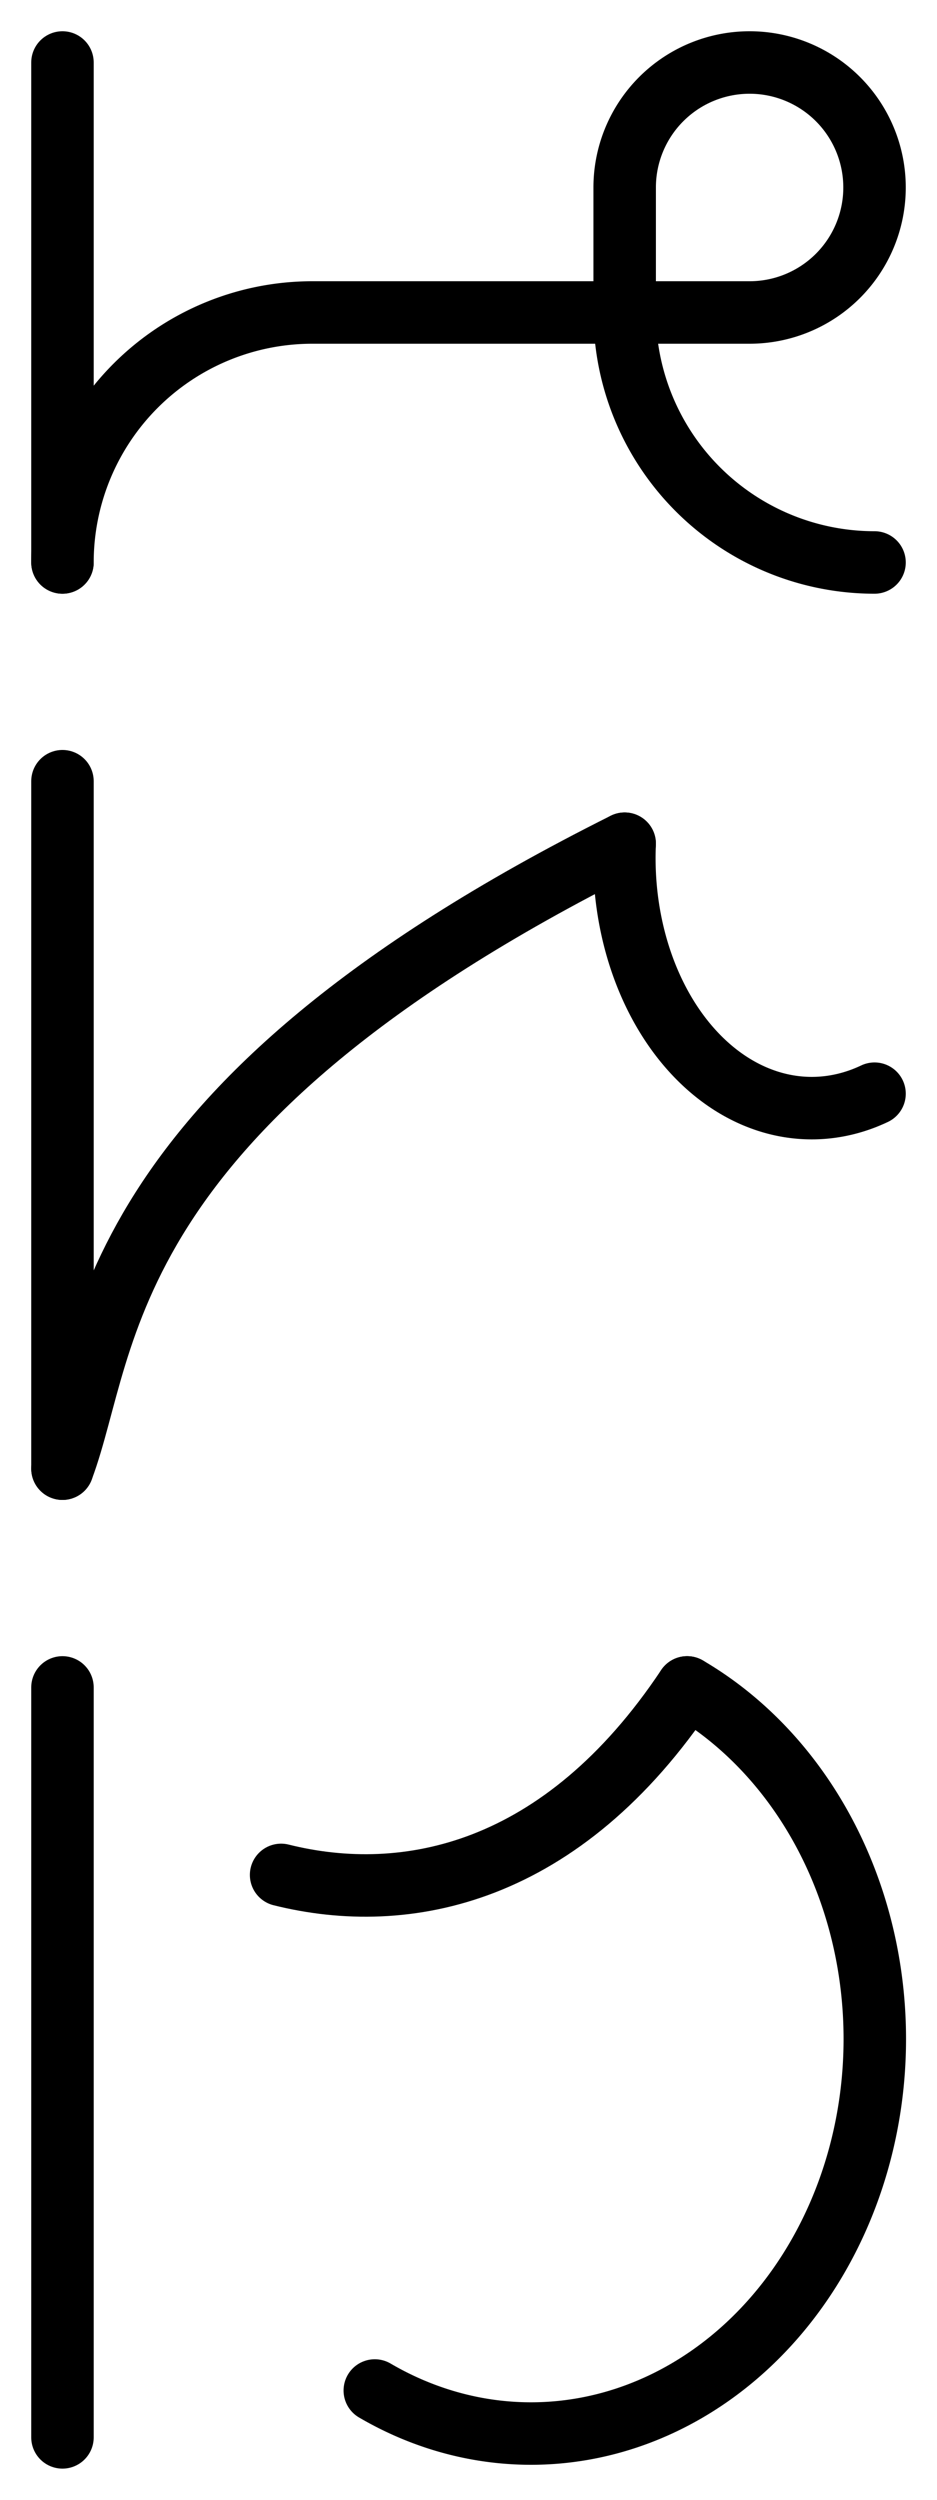 <svg
    viewBox="0 0 600 1600"
    fill="none"
    stroke="black"
    stroke-width="40"
    stroke-linecap="round"
    xmlns="http://www.w3.org/2000/svg"
>
    <g transform="transform(0, 0)">
        <line x1="40" y1="40" x2="40" y2="360" />
        <path d="M 40 360 A 160 160 0 0 1 200 200 H 480 A 80 80 0 1 0 400 120 V 200 A 160 160 0 0 0 560 360" />
    </g>
    <g transform="translate(0, 460)">
        <line x1="40" y1="40" x2="40" y2="480" />
        <path d="M 40 480 C 70 400, 60 250, 400 80" />
        <path d="M 400 80 A 120 160 0 0 0 560 240" />
    </g>
    <g transform="translate(0, 1040)">
        <line x1="40" y1="40" x2="40" y2="520" />
        <path d="M 180 160 C 260 180, 360 160, 440 40" />
        <path d="M 440 40 A 170 195 0 1 1 240 490" />
    </g>
</svg>
